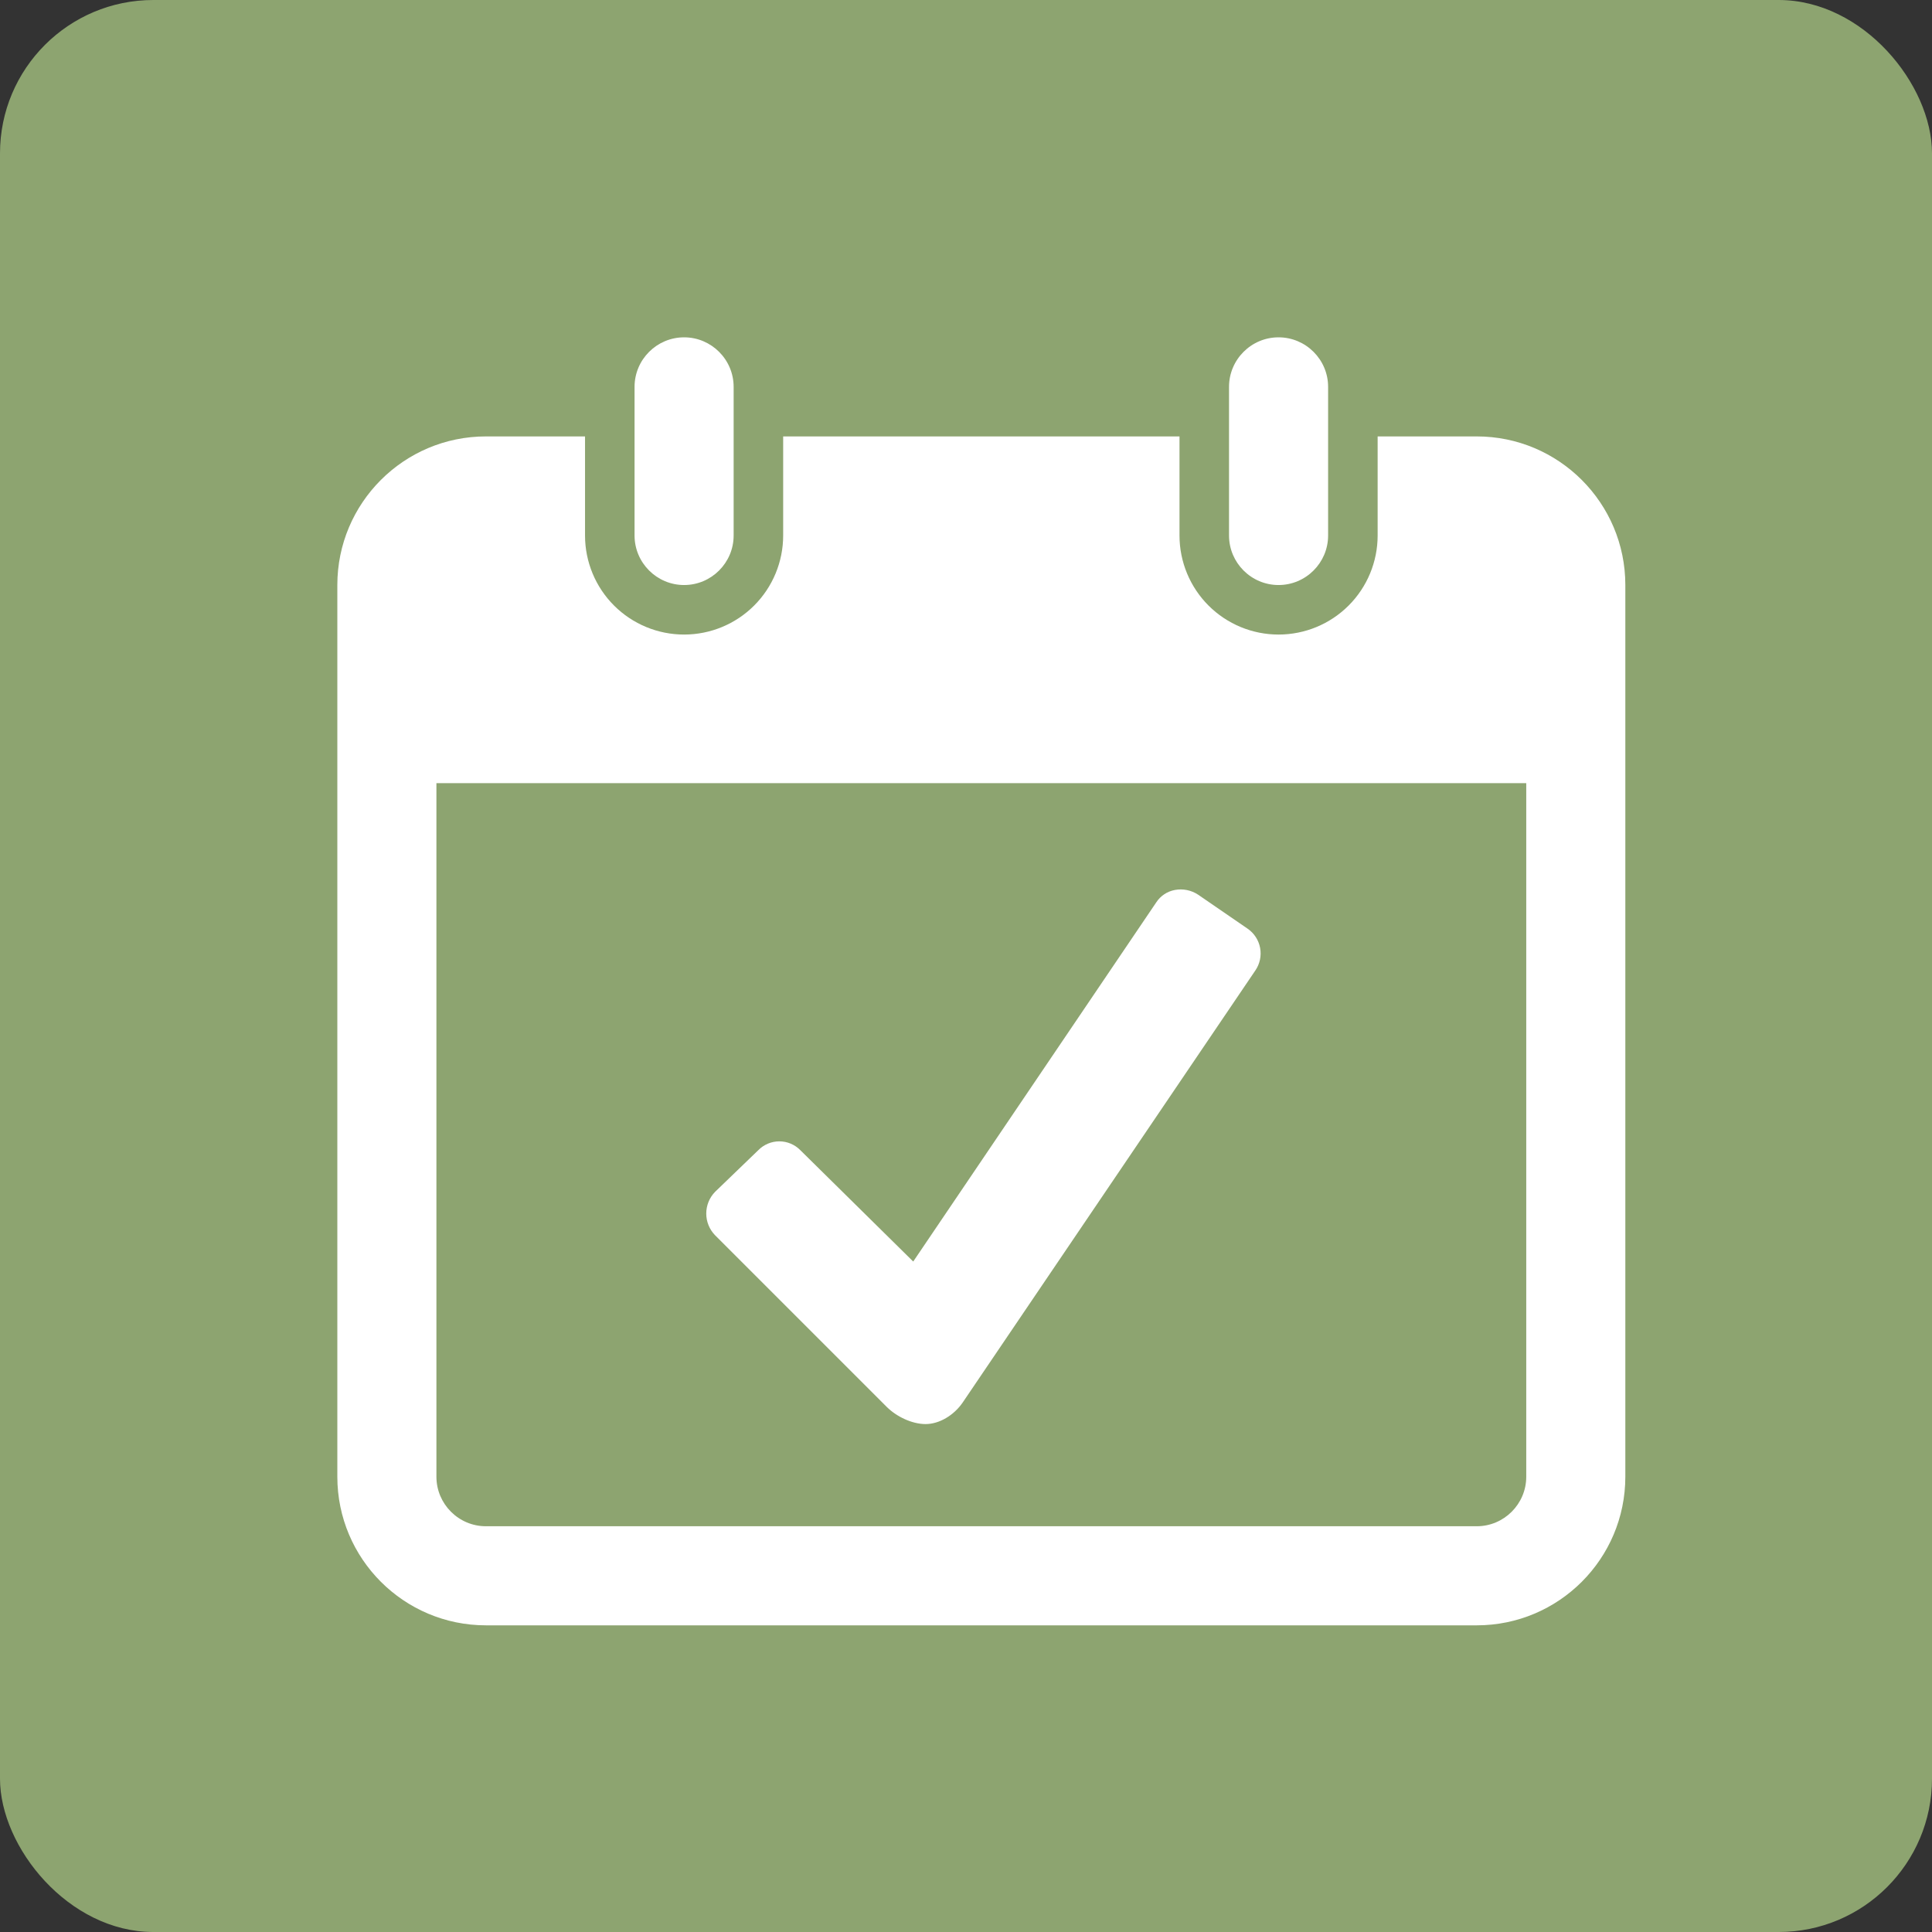 <?xml version="1.0" encoding="UTF-8"?> <svg xmlns="http://www.w3.org/2000/svg" width="63" height="63" viewBox="0 0 63 63" fill="none"><rect x="0" y="0" width="63" height="63" fill="#333333" stroke="none"/><rect width="63" height="63" rx="5" fill="#8DA470"></rect><g clip-path="url(#clip0_1324_6)"><path d="M22.308 11C21.418 11 20.692 11.725 20.692 12.615V17.462C20.692 18.352 21.418 19.077 22.308 19.077C23.198 19.077 23.923 18.352 23.923 17.462V12.615C23.923 11.725 23.198 11 22.308 11ZM41.692 11C40.802 11 40.077 11.725 40.077 12.615V17.462C40.077 18.352 40.802 19.077 41.692 19.077C42.582 19.077 43.308 18.352 43.308 17.462V12.615C43.308 11.725 42.582 11 41.692 11ZM15.846 14.231C13.171 14.231 11 16.402 11 19.077V48.154C11 50.829 13.171 53 15.846 53H48.154C50.829 53 53 50.829 53 48.154V19.077C53 16.402 50.829 14.231 48.154 14.231H44.923V17.462C44.923 18.318 44.583 19.14 43.977 19.746C43.371 20.352 42.549 20.692 41.692 20.692C40.836 20.692 40.014 20.352 39.408 19.746C38.802 19.14 38.462 18.318 38.462 17.462V14.231H25.538V17.462C25.538 18.318 25.198 19.14 24.592 19.746C23.986 20.352 23.165 20.692 22.308 20.692C21.451 20.692 20.629 20.352 20.023 19.746C19.417 19.14 19.077 18.318 19.077 17.462V14.231H15.846ZM14.231 25.538H49.769V48.154C49.769 49.044 49.044 49.769 48.154 49.769H15.846C14.956 49.769 14.231 49.044 14.231 48.154V25.538ZM38.31 29.021C38.187 29.044 38.069 29.091 37.965 29.161C37.861 29.23 37.772 29.32 37.704 29.425L29.779 41.137L26.094 37.502C26.005 37.412 25.899 37.341 25.782 37.292C25.665 37.243 25.539 37.218 25.413 37.218C25.286 37.218 25.16 37.243 25.043 37.292C24.926 37.341 24.82 37.412 24.731 37.502L23.317 38.865C23.133 39.054 23.03 39.308 23.03 39.572C23.03 39.836 23.133 40.09 23.317 40.279L28.921 45.883C29.236 46.194 29.737 46.437 30.183 46.437C30.628 46.437 31.107 46.152 31.394 45.731L40.935 31.646C41.082 31.432 41.138 31.168 41.091 30.912C41.044 30.657 40.897 30.43 40.683 30.283L39.067 29.173C38.844 29.026 38.572 28.972 38.31 29.021ZM1468.08 2384V2387.23H1510.08V2384H1468.08ZM1474.54 2392.08V2395.31H1503.62V2392.08H1474.54ZM1468.08 2400.15V2403.38H1510.08V2400.15H1468.08ZM1474.54 2408.23V2411.46H1503.62V2408.23H1474.54ZM1468.08 2416.31V2419.54H1510.08V2416.31H1468.08Z" fill="white"></path></g><defs><clipPath id="clip0_1324_6"><rect width="42" height="42" fill="white" transform="translate(11 11)"></rect></clipPath></defs></svg> 